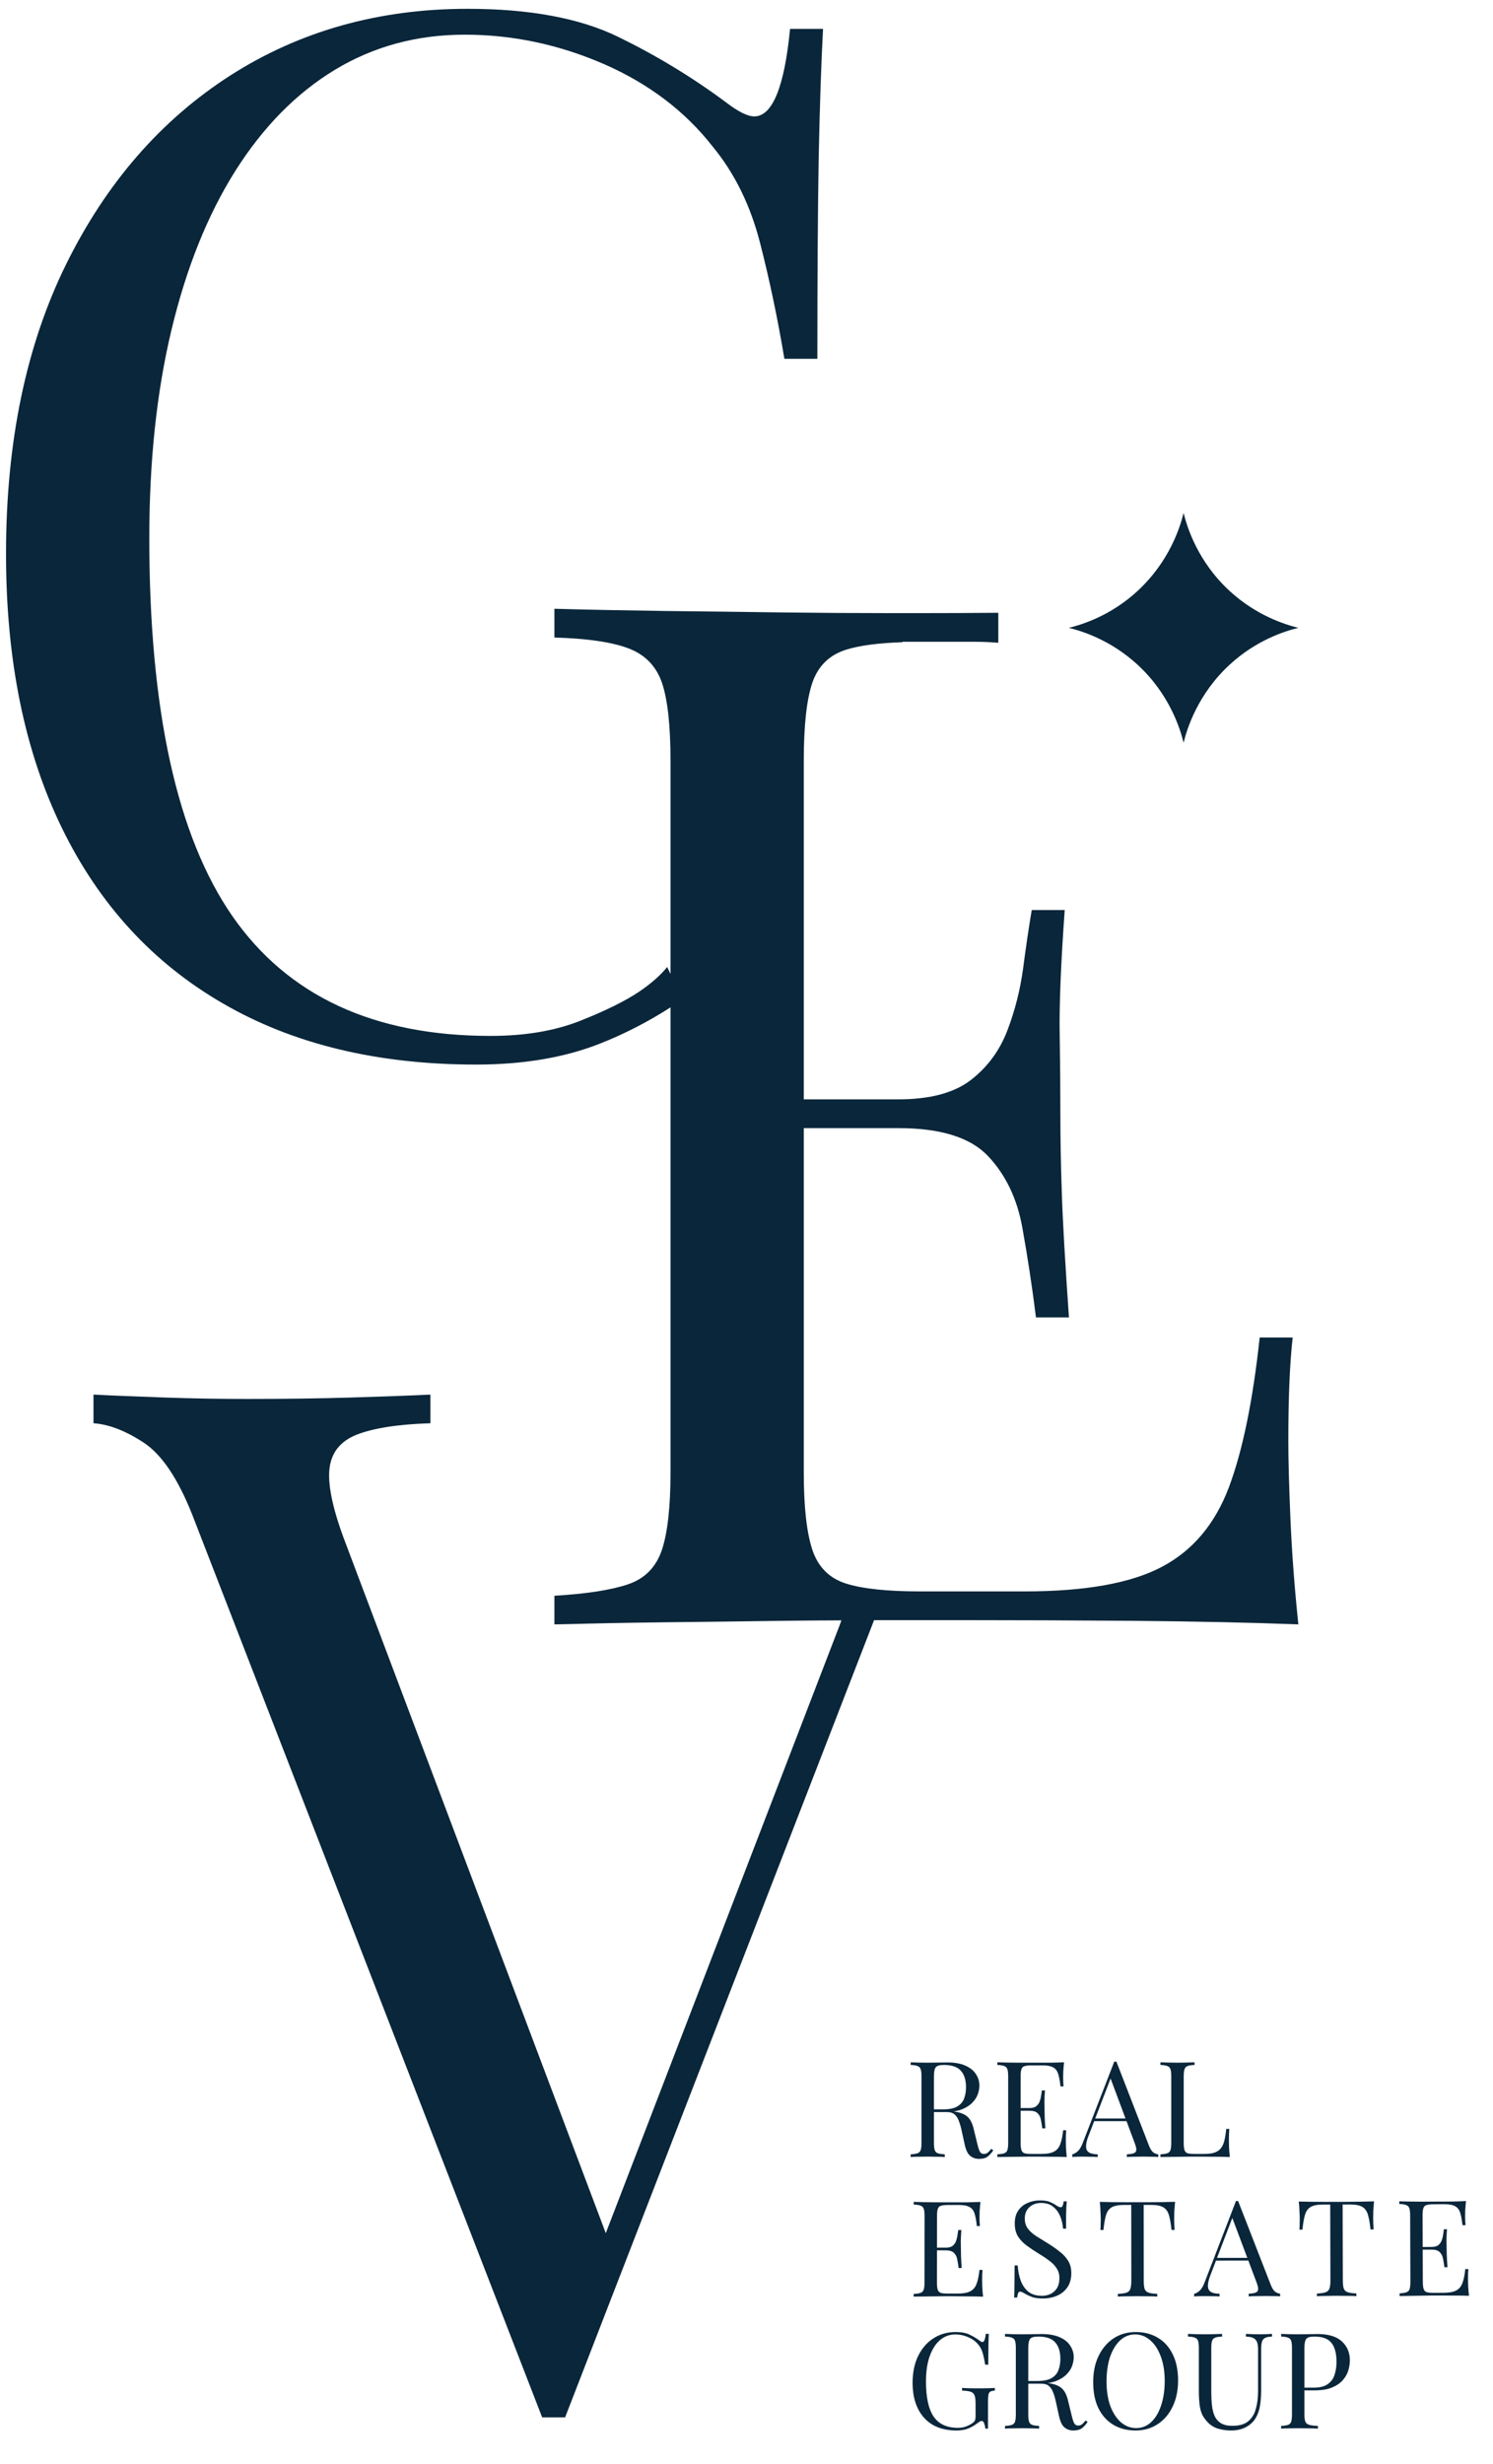 <?xml version="1.0" encoding="UTF-8"?> <svg xmlns="http://www.w3.org/2000/svg" width="134" height="221" viewBox="0 0 134 221" fill="none"><path d="M116.53 145.69C112.15 145.52 107.22 145.42 101.73 145.37C96.24 145.33 91.35 145.31 87.07 145.31H78.45L50.72 216.81H48.66L17.27 135.89C15.98 132.63 14.53 130.46 12.9 129.39C11.27 128.32 9.76 127.74 8.39 127.65V125.08C10.11 125.17 12.23 125.25 14.76 125.34C17.29 125.43 19.76 125.47 22.16 125.47C25.5 125.47 28.64 125.43 31.55 125.34C34.47 125.25 36.83 125.17 38.63 125.08V127.65C35.71 127.74 33.5 128.09 32 128.68C30.5 129.28 29.69 130.34 29.56 131.84C29.43 133.34 29.92 135.55 31.04 138.46L54.37 200.29L75.3 145.92C75.38 145.72 75.45 145.52 75.52 145.33C73.82 145.33 72.05 145.35 70.21 145.37C66.78 145.42 63.31 145.46 59.79 145.5C56.27 145.54 52.93 145.61 49.76 145.69V143.12C52.67 142.95 54.88 142.6 56.38 142.09C57.88 141.58 58.89 140.55 59.41 139C59.92 137.46 60.18 135.14 60.18 132.06V90.35C58.14 91.66 56.01 92.75 53.8 93.62C50.63 94.86 46.94 95.48 42.74 95.48C33.9 95.48 26.33 93.66 20.03 90.01C13.72 86.37 8.9 81.12 5.55 74.25C2.21 67.39 0.54 59.2 0.54 49.68C0.54 39.65 2.34 30.98 5.94 23.69C9.54 16.4 14.45 10.76 20.67 6.77C26.89 2.79 33.99 0.79 41.96 0.79C47.54 0.79 52.04 1.63 55.47 3.3C58.9 4.97 62.12 6.92 65.12 9.15C66.24 10.01 67.09 10.44 67.7 10.44C69.32 10.44 70.4 7.82 70.91 2.59H73.87C73.7 5.77 73.57 9.63 73.48 14.17C73.4 18.72 73.36 24.72 73.36 32.18H70.4C69.8 28.58 69.07 25.11 68.21 21.76C67.35 18.42 65.94 15.54 63.96 13.14C61.48 9.97 58.22 7.5 54.19 5.74C50.15 3.99 46 3.11 41.71 3.11C37.42 3.11 33.54 4.16 30.06 6.26C26.59 8.36 23.61 11.39 21.12 15.33C18.63 19.28 16.73 24.01 15.4 29.55C14.07 35.08 13.4 41.32 13.4 48.27C13.4 63.7 15.89 75.01 20.86 82.17C25.84 89.33 33.56 92.91 44.02 92.91C47.11 92.91 49.79 92.46 52.06 91.56C54.34 90.66 56.12 89.78 57.4 88.92C58.51 88.16 59.32 87.43 59.88 86.73C59.98 86.94 60.08 87.15 60.18 87.35V68.24C60.18 65.07 59.92 62.73 59.41 61.23C58.89 59.73 57.88 58.7 56.38 58.14C54.88 57.58 52.67 57.26 49.76 57.18V54.6C52.93 54.69 56.27 54.75 59.79 54.8C63.31 54.84 66.78 54.88 70.21 54.93C73.64 54.97 76.84 54.99 79.8 54.99H82.7C84.8 54.99 87.11 54.98 89.6 54.96V57.65C88.95 57.6 88.26 57.56 87.53 57.56H80.99V57.6C78.85 57.67 77.15 57.89 75.94 58.27C74.44 58.74 73.43 59.73 72.91 61.23C72.4 62.73 72.14 65.07 72.14 68.24V98.6H80.63C83.46 98.6 85.63 98.02 87.13 96.87C88.63 95.71 89.72 94.23 90.41 92.43C91.1 90.63 91.57 88.76 91.83 86.83C92.08 84.9 92.34 83.17 92.6 81.62H95.56C95.21 86.51 95.06 90.24 95.11 92.82C95.15 95.39 95.17 97.75 95.17 99.89C95.17 102.03 95.21 104.39 95.3 106.97C95.38 109.54 95.6 113.27 95.94 118.16H92.98C92.64 115.42 92.23 112.74 91.76 110.12C91.29 107.5 90.26 105.36 88.68 103.69C87.09 102.01 84.41 101.18 80.63 101.18H72.14V132.06C72.14 135.14 72.4 137.46 72.91 139C73.43 140.55 74.44 141.56 75.94 142.03C77.44 142.5 79.65 142.73 82.56 142.73H91.96C97.36 142.73 101.45 142.01 104.24 140.55C107.03 139.09 109.04 136.71 110.29 133.41C111.53 130.11 112.45 125.62 113.06 119.96H116.02C115.76 122.28 115.63 125.36 115.63 129.23C115.63 130.85 115.69 133.19 115.82 136.24C115.95 139.28 116.19 142.43 116.53 145.69Z" fill="#0A263A"></path><path d="M116.53 56.31C115.26 56.62 112.74 57.43 110.38 59.6C107.5 62.25 106.54 65.35 106.23 66.61C105.92 65.35 104.96 62.24 102.08 59.6C99.71 57.43 97.19 56.62 95.93 56.31C97.2 56 99.72 55.19 102.08 53.02C104.96 50.37 105.92 47.27 106.23 46.01C106.54 47.27 107.5 50.38 110.38 53.02C112.75 55.19 115.27 56 116.53 56.31Z" fill="#0A263A"></path><path d="M87.999 197.49C87.967 197.77 87.942 198.042 87.926 198.306C87.918 198.57 87.914 198.77 87.914 198.906C87.913 199.05 87.917 199.19 87.925 199.326C87.933 199.454 87.941 199.562 87.949 199.65L87.673 199.649C87.625 199.177 87.558 198.805 87.47 198.533C87.382 198.253 87.23 198.057 87.014 197.945C86.806 197.825 86.491 197.764 86.067 197.764L85.071 197.763C84.799 197.763 84.591 197.787 84.447 197.835C84.311 197.874 84.218 197.966 84.17 198.11C84.122 198.246 84.098 198.462 84.098 198.758L84.093 204.71C84.092 204.998 84.116 205.214 84.164 205.358C84.212 205.502 84.304 205.598 84.44 205.647C84.584 205.687 84.792 205.707 85.064 205.707L85.94 205.708C86.444 205.708 86.824 205.641 87.08 205.505C87.344 205.369 87.532 205.149 87.644 204.845C87.765 204.533 87.853 204.114 87.909 203.586L88.186 203.586C88.161 203.802 88.149 204.09 88.149 204.45C88.149 204.602 88.152 204.822 88.16 205.11C88.176 205.39 88.2 205.682 88.231 205.986C87.823 205.969 87.363 205.961 86.851 205.961C86.339 205.952 85.883 205.948 85.483 205.947C85.307 205.947 85.079 205.947 84.799 205.947C84.527 205.947 84.231 205.95 83.911 205.958C83.591 205.958 83.267 205.962 82.939 205.969C82.611 205.969 82.299 205.973 82.003 205.98L82.004 205.74C82.276 205.725 82.48 205.693 82.616 205.645C82.76 205.597 82.856 205.501 82.904 205.357C82.952 205.213 82.976 204.997 82.977 204.709L82.982 198.757C82.982 198.461 82.958 198.245 82.91 198.109C82.862 197.965 82.766 197.869 82.623 197.821C82.487 197.765 82.283 197.733 82.011 197.724L82.011 197.484C82.307 197.493 82.619 197.501 82.947 197.509C83.275 197.51 83.599 197.514 83.919 197.522C84.239 197.522 84.535 197.523 84.807 197.523C85.087 197.523 85.315 197.523 85.491 197.523C85.859 197.524 86.275 197.524 86.739 197.525C87.211 197.517 87.631 197.505 87.999 197.49ZM85.931 201.592C85.931 201.592 85.931 201.632 85.931 201.712C85.931 201.792 85.931 201.832 85.931 201.832L83.735 201.83C83.735 201.83 83.735 201.79 83.735 201.71C83.735 201.63 83.735 201.59 83.735 201.59L85.931 201.592ZM86.281 200.008C86.248 200.464 86.232 200.812 86.232 201.052C86.24 201.292 86.243 201.512 86.243 201.712C86.243 201.912 86.247 202.132 86.254 202.372C86.262 202.612 86.282 202.96 86.314 203.416L86.038 203.416C86.006 203.16 85.966 202.912 85.918 202.672C85.879 202.424 85.783 202.224 85.631 202.072C85.487 201.911 85.239 201.831 84.887 201.831L84.887 201.591C85.151 201.591 85.351 201.539 85.487 201.435C85.632 201.324 85.736 201.184 85.8 201.016C85.864 200.848 85.908 200.676 85.932 200.5C85.956 200.316 85.981 200.152 86.005 200.008L86.281 200.008Z" fill="#0A263A"></path><path d="M93.332 197.352C93.732 197.352 94.036 197.4 94.244 197.496C94.452 197.584 94.636 197.684 94.796 197.796C94.892 197.852 94.968 197.896 95.024 197.928C95.088 197.952 95.148 197.964 95.204 197.964C95.284 197.964 95.34 197.92 95.372 197.832C95.412 197.744 95.444 197.612 95.468 197.436H95.744C95.736 197.572 95.724 197.736 95.708 197.928C95.7 198.112 95.692 198.36 95.684 198.672C95.684 198.976 95.684 199.38 95.684 199.884H95.408C95.384 199.5 95.3 199.132 95.156 198.78C95.012 198.428 94.8 198.14 94.52 197.916C94.248 197.692 93.888 197.58 93.44 197.58C93.016 197.58 92.664 197.708 92.384 197.964C92.112 198.22 91.976 198.556 91.976 198.972C91.976 199.332 92.068 199.636 92.252 199.884C92.436 200.124 92.68 200.344 92.984 200.544C93.296 200.736 93.632 200.944 93.992 201.168C94.408 201.424 94.776 201.68 95.096 201.936C95.424 202.184 95.68 202.46 95.864 202.764C96.056 203.068 96.152 203.436 96.152 203.868C96.152 204.38 96.036 204.804 95.804 205.14C95.572 205.476 95.264 205.728 94.88 205.896C94.496 206.064 94.072 206.148 93.608 206.148C93.184 206.148 92.848 206.1 92.6 206.004C92.352 205.908 92.14 205.808 91.964 205.704C91.788 205.592 91.652 205.536 91.556 205.536C91.476 205.536 91.416 205.58 91.376 205.668C91.344 205.756 91.316 205.888 91.292 206.064H91.016C91.032 205.896 91.04 205.7 91.04 205.476C91.048 205.244 91.052 204.944 91.052 204.576C91.06 204.208 91.064 203.744 91.064 203.184H91.34C91.372 203.664 91.46 204.112 91.604 204.528C91.756 204.944 91.984 205.28 92.288 205.536C92.6 205.784 93.012 205.908 93.524 205.908C93.788 205.908 94.036 205.856 94.268 205.752C94.508 205.64 94.704 205.468 94.856 205.236C95.008 204.996 95.084 204.688 95.084 204.312C95.084 203.984 95.004 203.7 94.844 203.46C94.692 203.212 94.476 202.984 94.196 202.776C93.916 202.56 93.588 202.34 93.212 202.116C92.836 201.884 92.484 201.648 92.156 201.408C91.828 201.168 91.564 200.892 91.364 200.58C91.172 200.26 91.076 199.876 91.076 199.428C91.076 198.956 91.18 198.568 91.388 198.264C91.604 197.952 91.884 197.724 92.228 197.58C92.572 197.428 92.94 197.352 93.332 197.352Z" fill="#0A263A"></path><path d="M105.467 197.478C105.436 197.782 105.412 198.078 105.396 198.366C105.388 198.646 105.385 198.862 105.385 199.014C105.385 199.206 105.389 199.386 105.397 199.554C105.405 199.722 105.413 199.87 105.422 199.998L105.146 199.998C105.089 199.438 105.013 198.998 104.916 198.678C104.82 198.35 104.652 198.114 104.412 197.971C104.172 197.827 103.8 197.755 103.296 197.756L102.648 197.756L102.654 204.584C102.654 204.904 102.682 205.144 102.738 205.304C102.802 205.464 102.922 205.572 103.098 205.628C103.274 205.684 103.53 205.719 103.867 205.735L103.867 205.975C103.659 205.959 103.395 205.952 103.075 205.952C102.755 205.944 102.431 205.94 102.103 205.941C101.743 205.941 101.403 205.945 101.083 205.954C100.771 205.954 100.519 205.962 100.327 205.978L100.327 205.738C100.662 205.722 100.918 205.686 101.094 205.63C101.27 205.573 101.386 205.465 101.442 205.305C101.506 205.145 101.538 204.905 101.538 204.585L101.532 197.757L100.884 197.758C100.388 197.758 100.016 197.831 99.768 197.975C99.528 198.119 99.36 198.355 99.264 198.683C99.169 199.003 99.093 199.443 99.037 200.003L98.761 200.004C98.777 199.876 98.785 199.728 98.785 199.56C98.793 199.392 98.797 199.212 98.797 199.02C98.796 198.868 98.788 198.652 98.772 198.372C98.764 198.084 98.744 197.788 98.711 197.484C99.047 197.491 99.411 197.499 99.803 197.507C100.203 197.514 100.603 197.518 101.003 197.518C101.403 197.517 101.767 197.517 102.095 197.517C102.423 197.516 102.783 197.516 103.175 197.516C103.575 197.515 103.975 197.511 104.375 197.503C104.775 197.494 105.139 197.486 105.467 197.478Z" fill="#0A263A"></path><path d="M111.123 197.407L114.064 204.95C114.185 205.254 114.321 205.457 114.473 205.561C114.625 205.657 114.766 205.709 114.894 205.716L114.894 205.956C114.734 205.941 114.538 205.933 114.306 205.933C114.074 205.926 113.842 205.922 113.61 205.923C113.298 205.923 113.006 205.928 112.734 205.936C112.462 205.937 112.242 205.945 112.074 205.961L112.074 205.721C112.481 205.705 112.741 205.636 112.853 205.516C112.965 205.388 112.94 205.12 112.78 204.712L110.537 198.752L110.729 198.596L108.651 204.023C108.523 204.344 108.448 204.616 108.424 204.84C108.4 205.056 108.421 205.228 108.485 205.356C108.557 205.483 108.673 205.575 108.833 205.631C109.001 205.687 109.21 205.718 109.458 205.726L109.458 205.966C109.234 205.95 108.998 205.943 108.75 205.943C108.51 205.936 108.286 205.932 108.078 205.932C107.878 205.933 107.706 205.937 107.562 205.945C107.426 205.945 107.298 205.954 107.178 205.97L107.178 205.73C107.337 205.69 107.501 205.597 107.669 205.453C107.837 205.301 107.988 205.044 108.124 204.684L110.931 197.407C110.963 197.407 110.995 197.407 111.027 197.407C111.059 197.407 111.091 197.407 111.123 197.407ZM112.596 202.504L112.596 202.744L109.02 202.751L109.14 202.51L112.596 202.504Z" fill="#0A263A"></path><path d="M123.324 197.436C123.293 197.74 123.27 198.036 123.255 198.324C123.247 198.604 123.244 198.82 123.244 198.972C123.245 199.164 123.249 199.344 123.258 199.512C123.266 199.68 123.275 199.828 123.283 199.956L123.007 199.956C122.949 199.397 122.872 198.957 122.775 198.637C122.679 198.309 122.51 198.074 122.27 197.93C122.029 197.787 121.657 197.716 121.153 197.717L120.505 197.719L120.523 204.547C120.524 204.867 120.552 205.107 120.609 205.267C120.673 205.427 120.793 205.534 120.97 205.59C121.146 205.645 121.402 205.681 121.738 205.696L121.739 205.936C121.53 205.92 121.266 205.913 120.946 205.914C120.626 205.907 120.302 205.904 119.974 205.904C119.614 205.905 119.274 205.91 118.954 205.919C118.642 205.92 118.39 205.929 118.199 205.945L118.198 205.705C118.534 205.688 118.79 205.651 118.966 205.595C119.141 205.539 119.257 205.43 119.313 205.27C119.376 205.11 119.408 204.87 119.407 204.55L119.389 197.722L118.741 197.724C118.245 197.725 117.873 197.798 117.626 197.943C117.386 198.087 117.219 198.324 117.123 198.652C117.028 198.972 116.953 199.412 116.899 199.972L116.623 199.973C116.639 199.845 116.646 199.697 116.646 199.529C116.653 199.361 116.657 199.181 116.656 198.989C116.656 198.837 116.647 198.621 116.631 198.341C116.622 198.053 116.601 197.757 116.568 197.453C116.904 197.46 117.268 197.467 117.66 197.474C118.06 197.481 118.46 197.484 118.86 197.483C119.26 197.482 119.624 197.481 119.952 197.48C120.28 197.48 120.64 197.479 121.032 197.478C121.432 197.477 121.832 197.471 122.232 197.462C122.632 197.453 122.996 197.444 123.324 197.436Z" fill="#0A263A"></path><path d="M131.576 197.411C131.545 197.692 131.522 197.964 131.507 198.228C131.5 198.492 131.497 198.692 131.497 198.828C131.497 198.972 131.502 199.112 131.51 199.248C131.519 199.376 131.527 199.484 131.536 199.572L131.26 199.573C131.21 199.101 131.141 198.729 131.052 198.457C130.963 198.178 130.81 197.982 130.594 197.871C130.385 197.752 130.069 197.693 129.645 197.694L128.649 197.698C128.377 197.699 128.169 197.723 128.025 197.772C127.889 197.812 127.798 197.905 127.75 198.049C127.703 198.185 127.679 198.401 127.681 198.697L127.701 204.649C127.702 204.937 127.727 205.153 127.776 205.297C127.824 205.441 127.916 205.536 128.053 205.584C128.197 205.623 128.405 205.643 128.677 205.642L129.553 205.639C130.057 205.637 130.437 205.568 130.692 205.431C130.956 205.294 131.143 205.073 131.254 204.769C131.373 204.456 131.459 204.036 131.513 203.508L131.789 203.507C131.766 203.723 131.755 204.011 131.756 204.371C131.757 204.523 131.762 204.743 131.771 205.031C131.788 205.311 131.813 205.603 131.846 205.907C131.438 205.892 130.978 205.886 130.466 205.887C129.954 205.881 129.498 205.879 129.098 205.88C128.922 205.881 128.694 205.882 128.414 205.883C128.142 205.884 127.846 205.889 127.526 205.898C127.206 205.899 126.882 205.904 126.554 205.913C126.226 205.914 125.914 205.919 125.618 205.928L125.617 205.688C125.889 205.671 126.093 205.639 126.229 205.59C126.372 205.542 126.468 205.445 126.516 205.301C126.563 205.157 126.586 204.941 126.585 204.653L126.565 198.701C126.563 198.405 126.539 198.189 126.49 198.053C126.442 197.909 126.345 197.814 126.201 197.766C126.065 197.711 125.861 197.679 125.589 197.672L125.588 197.432C125.884 197.439 126.196 197.446 126.524 197.453C126.852 197.452 127.176 197.455 127.496 197.462C127.816 197.461 128.112 197.46 128.384 197.459C128.664 197.458 128.892 197.457 129.068 197.456C129.436 197.455 129.852 197.454 130.316 197.452C130.788 197.442 131.208 197.429 131.576 197.411ZM129.526 201.523C129.526 201.523 129.527 201.563 129.527 201.643C129.527 201.723 129.527 201.763 129.527 201.763L127.331 201.77C127.331 201.77 127.331 201.73 127.331 201.65C127.331 201.57 127.33 201.53 127.33 201.53L129.526 201.523ZM129.869 199.937C129.838 200.394 129.824 200.742 129.824 200.982C129.833 201.222 129.838 201.442 129.839 201.642C129.839 201.842 129.844 202.062 129.853 202.302C129.862 202.542 129.883 202.889 129.917 203.345L129.641 203.346C129.608 203.09 129.567 202.843 129.518 202.603C129.477 202.355 129.381 202.155 129.228 202.004C129.083 201.844 128.835 201.765 128.483 201.766L128.482 201.526C128.746 201.525 128.946 201.473 129.082 201.368C129.225 201.256 129.329 201.115 129.392 200.947C129.456 200.779 129.499 200.607 129.523 200.431C129.546 200.247 129.569 200.083 129.593 199.938L129.869 199.937Z" fill="#0A263A"></path><path d="M81.734 184.964C81.902 184.972 82.122 184.98 82.394 184.988C82.666 184.996 82.934 185 83.198 185C83.574 185 83.934 184.996 84.278 184.988C84.622 184.98 84.866 184.976 85.01 184.976C85.658 184.976 86.194 185.068 86.618 185.252C87.05 185.436 87.37 185.688 87.578 186.008C87.794 186.32 87.902 186.672 87.902 187.064C87.902 187.304 87.854 187.56 87.758 187.832C87.662 188.104 87.494 188.36 87.254 188.6C87.022 188.84 86.702 189.04 86.294 189.2C85.886 189.352 85.37 189.428 84.746 189.428H83.594V189.188H84.626C85.194 189.188 85.626 189.1 85.922 188.924C86.226 188.74 86.43 188.5 86.534 188.204C86.646 187.9 86.702 187.564 86.702 187.196C86.702 186.564 86.55 186.076 86.246 185.732C85.95 185.38 85.438 185.204 84.71 185.204C84.342 185.204 84.102 185.272 83.99 185.408C83.878 185.544 83.822 185.82 83.822 186.236V192.188C83.822 192.476 83.846 192.692 83.894 192.836C83.942 192.98 84.034 193.076 84.17 193.124C84.314 193.172 84.522 193.204 84.794 193.22V193.46C84.61 193.444 84.378 193.436 84.098 193.436C83.826 193.428 83.55 193.424 83.27 193.424C82.958 193.424 82.666 193.428 82.394 193.436C82.122 193.436 81.902 193.444 81.734 193.46V193.22C82.006 193.204 82.21 193.172 82.346 193.124C82.49 193.076 82.586 192.98 82.634 192.836C82.682 192.692 82.706 192.476 82.706 192.188V186.236C82.706 185.94 82.682 185.724 82.634 185.588C82.586 185.444 82.49 185.348 82.346 185.3C82.21 185.244 82.006 185.212 81.734 185.204V184.964ZM83.642 189.224C84.074 189.24 84.414 189.26 84.662 189.284C84.91 189.3 85.11 189.316 85.262 189.332C85.422 189.348 85.574 189.368 85.718 189.392C86.254 189.48 86.638 189.644 86.87 189.884C87.11 190.116 87.286 190.48 87.398 190.976L87.698 192.2C87.778 192.552 87.858 192.808 87.938 192.968C88.026 193.12 88.158 193.192 88.334 193.184C88.47 193.176 88.582 193.132 88.67 193.052C88.766 192.972 88.866 192.864 88.97 192.728L89.15 192.86C88.982 193.108 88.806 193.3 88.622 193.436C88.446 193.564 88.194 193.628 87.866 193.628C87.57 193.628 87.31 193.54 87.086 193.364C86.862 193.188 86.694 192.844 86.582 192.332L86.318 191.132C86.246 190.788 86.162 190.492 86.066 190.244C85.978 189.988 85.85 189.788 85.682 189.644C85.522 189.5 85.282 189.428 84.962 189.428H83.666L83.642 189.224ZM95.503 184.964C95.471 185.244 95.447 185.516 95.431 185.78C95.423 186.044 95.419 186.244 95.419 186.38C95.419 186.524 95.423 186.664 95.431 186.8C95.439 186.928 95.447 187.036 95.455 187.124H95.179C95.131 186.652 95.063 186.28 94.975 186.008C94.887 185.728 94.735 185.532 94.519 185.42C94.311 185.3 93.995 185.24 93.571 185.24H92.575C92.303 185.24 92.095 185.264 91.951 185.312C91.815 185.352 91.723 185.444 91.675 185.588C91.627 185.724 91.603 185.94 91.603 186.236V192.188C91.603 192.476 91.627 192.692 91.675 192.836C91.723 192.98 91.815 193.076 91.951 193.124C92.095 193.164 92.303 193.184 92.575 193.184H93.451C93.955 193.184 94.335 193.116 94.591 192.98C94.855 192.844 95.043 192.624 95.155 192.32C95.275 192.008 95.363 191.588 95.419 191.06H95.695C95.671 191.276 95.659 191.564 95.659 191.924C95.659 192.076 95.663 192.296 95.671 192.584C95.687 192.864 95.711 193.156 95.743 193.46C95.335 193.444 94.875 193.436 94.363 193.436C93.851 193.428 93.395 193.424 92.995 193.424C92.819 193.424 92.591 193.424 92.311 193.424C92.039 193.424 91.743 193.428 91.423 193.436C91.103 193.436 90.779 193.44 90.451 193.448C90.123 193.448 89.811 193.452 89.515 193.46V193.22C89.787 193.204 89.991 193.172 90.127 193.124C90.271 193.076 90.367 192.98 90.415 192.836C90.463 192.692 90.487 192.476 90.487 192.188V186.236C90.487 185.94 90.463 185.724 90.415 185.588C90.367 185.444 90.271 185.348 90.127 185.3C89.991 185.244 89.787 185.212 89.515 185.204V184.964C89.811 184.972 90.123 184.98 90.451 184.988C90.779 184.988 91.103 184.992 91.423 185C91.743 185 92.039 185 92.311 185C92.591 185 92.819 185 92.995 185C93.363 185 93.779 185 94.243 185C94.715 184.992 95.135 184.98 95.503 184.964ZM93.439 189.068C93.439 189.068 93.439 189.108 93.439 189.188C93.439 189.268 93.439 189.308 93.439 189.308H91.243C91.243 189.308 91.243 189.268 91.243 189.188C91.243 189.108 91.243 189.068 91.243 189.068H93.439ZM93.787 187.484C93.755 187.94 93.739 188.288 93.739 188.528C93.747 188.768 93.751 188.988 93.751 189.188C93.751 189.388 93.755 189.608 93.763 189.848C93.771 190.088 93.791 190.436 93.823 190.892H93.547C93.515 190.636 93.475 190.388 93.427 190.148C93.387 189.9 93.291 189.7 93.139 189.548C92.995 189.388 92.747 189.308 92.395 189.308V189.068C92.659 189.068 92.859 189.016 92.995 188.912C93.139 188.8 93.243 188.66 93.307 188.492C93.371 188.324 93.415 188.152 93.439 187.976C93.463 187.792 93.487 187.628 93.511 187.484H93.787ZM100.2 184.904L103.128 192.452C103.248 192.756 103.384 192.96 103.536 193.064C103.688 193.16 103.828 193.212 103.956 193.22V193.46C103.796 193.444 103.6 193.436 103.368 193.436C103.136 193.428 102.904 193.424 102.672 193.424C102.36 193.424 102.068 193.428 101.796 193.436C101.524 193.436 101.304 193.444 101.136 193.46V193.22C101.544 193.204 101.804 193.136 101.916 193.016C102.028 192.888 102.004 192.62 101.844 192.212L99.612 186.248L99.804 186.092L97.716 191.516C97.588 191.836 97.512 192.108 97.488 192.332C97.464 192.548 97.484 192.72 97.548 192.848C97.62 192.976 97.736 193.068 97.896 193.124C98.064 193.18 98.272 193.212 98.52 193.22V193.46C98.296 193.444 98.06 193.436 97.812 193.436C97.572 193.428 97.348 193.424 97.14 193.424C96.94 193.424 96.768 193.428 96.624 193.436C96.488 193.436 96.36 193.444 96.24 193.46V193.22C96.4 193.18 96.564 193.088 96.732 192.944C96.9 192.792 97.052 192.536 97.188 192.176L100.008 184.904C100.04 184.904 100.072 184.904 100.104 184.904C100.136 184.904 100.168 184.904 100.2 184.904ZM101.664 190.004V190.244H98.088L98.208 190.004H101.664ZM107.212 184.964V185.204C106.94 185.212 106.732 185.244 106.588 185.3C106.452 185.348 106.36 185.444 106.312 185.588C106.264 185.724 106.24 185.94 106.24 186.236V192.188C106.24 192.476 106.264 192.692 106.312 192.836C106.36 192.98 106.452 193.076 106.588 193.124C106.732 193.164 106.94 193.184 107.212 193.184H108.088C108.464 193.184 108.768 193.144 109 193.064C109.24 192.984 109.428 192.86 109.564 192.692C109.708 192.516 109.816 192.284 109.888 191.996C109.96 191.708 110.016 191.356 110.056 190.94H110.332C110.308 191.188 110.296 191.516 110.296 191.924C110.296 192.076 110.3 192.296 110.308 192.584C110.324 192.864 110.348 193.156 110.38 193.46C109.972 193.444 109.512 193.436 109 193.436C108.488 193.428 108.032 193.424 107.632 193.424C107.456 193.424 107.228 193.424 106.948 193.424C106.676 193.424 106.38 193.428 106.06 193.436C105.74 193.436 105.416 193.44 105.088 193.448C104.76 193.448 104.448 193.452 104.152 193.46V193.22C104.424 193.204 104.628 193.172 104.764 193.124C104.908 193.076 105.004 192.98 105.052 192.836C105.1 192.692 105.124 192.476 105.124 192.188V186.236C105.124 185.94 105.1 185.724 105.052 185.588C105.004 185.444 104.908 185.348 104.764 185.3C104.628 185.244 104.424 185.212 104.152 185.204V184.964C104.32 184.972 104.54 184.98 104.812 184.988C105.084 184.996 105.376 185 105.688 185C105.968 185 106.244 184.996 106.516 184.988C106.796 184.98 107.028 184.972 107.212 184.964Z" fill="#0A263A"></path><path d="M85.772 209.156C86.292 209.156 86.712 209.236 87.032 209.396C87.352 209.548 87.652 209.728 87.932 209.936C88.036 210.016 88.116 210.056 88.172 210.056C88.324 210.056 88.424 209.812 88.472 209.324H88.748C88.732 209.62 88.72 209.98 88.712 210.404C88.704 210.828 88.7 211.388 88.7 212.084H88.424C88.368 211.748 88.3 211.424 88.22 211.112C88.14 210.8 88.008 210.532 87.824 210.308C87.592 210.012 87.288 209.784 86.912 209.624C86.536 209.456 86.148 209.372 85.748 209.372C85.348 209.372 84.984 209.472 84.656 209.672C84.336 209.864 84.06 210.144 83.828 210.512C83.596 210.88 83.416 211.324 83.288 211.844C83.168 212.356 83.108 212.936 83.108 213.584C83.108 215.024 83.34 216.08 83.804 216.752C84.268 217.416 84.988 217.748 85.964 217.748C86.252 217.748 86.5 217.708 86.708 217.628C86.924 217.54 87.092 217.456 87.212 217.376C87.364 217.272 87.46 217.176 87.5 217.088C87.54 216.992 87.56 216.868 87.56 216.716V215.564C87.56 215.236 87.528 214.992 87.464 214.832C87.4 214.672 87.28 214.564 87.104 214.508C86.936 214.452 86.684 214.42 86.348 214.412V214.172C86.492 214.18 86.66 214.188 86.852 214.196C87.044 214.196 87.244 214.2 87.452 214.208C87.668 214.208 87.864 214.208 88.04 214.208C88.304 214.208 88.54 214.204 88.748 214.196C88.964 214.188 89.144 214.18 89.288 214.172V214.412C89.112 214.42 88.98 214.448 88.892 214.496C88.804 214.544 88.744 214.64 88.712 214.784C88.688 214.928 88.676 215.148 88.676 215.444V217.82H88.436C88.428 217.684 88.396 217.536 88.34 217.376C88.292 217.216 88.216 217.136 88.112 217.136C88.064 217.136 88.016 217.148 87.968 217.172C87.92 217.196 87.836 217.252 87.716 217.34C87.452 217.54 87.172 217.7 86.876 217.82C86.58 217.932 86.236 217.988 85.844 217.988C85.02 217.988 84.312 217.82 83.72 217.484C83.136 217.14 82.688 216.648 82.376 216.008C82.064 215.368 81.908 214.604 81.908 213.716C81.908 212.78 82.076 211.972 82.412 211.292C82.748 210.612 83.204 210.088 83.78 209.72C84.364 209.344 85.028 209.156 85.772 209.156ZM90.201 209.324C90.369 209.332 90.589 209.34 90.861 209.348C91.133 209.356 91.401 209.36 91.665 209.36C92.041 209.36 92.401 209.356 92.745 209.348C93.089 209.34 93.333 209.336 93.477 209.336C94.125 209.336 94.661 209.428 95.085 209.612C95.517 209.796 95.837 210.048 96.045 210.368C96.261 210.68 96.369 211.032 96.369 211.424C96.369 211.664 96.321 211.92 96.225 212.192C96.129 212.464 95.961 212.72 95.721 212.96C95.489 213.2 95.169 213.4 94.761 213.56C94.353 213.712 93.837 213.788 93.213 213.788H92.061V213.548H93.093C93.661 213.548 94.093 213.46 94.389 213.284C94.693 213.1 94.897 212.86 95.001 212.564C95.113 212.26 95.169 211.924 95.169 211.556C95.169 210.924 95.017 210.436 94.713 210.092C94.417 209.74 93.905 209.564 93.177 209.564C92.809 209.564 92.569 209.632 92.457 209.768C92.345 209.904 92.289 210.18 92.289 210.596V216.548C92.289 216.836 92.313 217.052 92.361 217.196C92.409 217.34 92.501 217.436 92.637 217.484C92.781 217.532 92.989 217.564 93.261 217.58V217.82C93.077 217.804 92.845 217.796 92.565 217.796C92.293 217.788 92.017 217.784 91.737 217.784C91.425 217.784 91.133 217.788 90.861 217.796C90.589 217.796 90.369 217.804 90.201 217.82V217.58C90.473 217.564 90.677 217.532 90.813 217.484C90.957 217.436 91.053 217.34 91.101 217.196C91.149 217.052 91.173 216.836 91.173 216.548V210.596C91.173 210.3 91.149 210.084 91.101 209.948C91.053 209.804 90.957 209.708 90.813 209.66C90.677 209.604 90.473 209.572 90.201 209.564V209.324ZM92.109 213.584C92.541 213.6 92.881 213.62 93.129 213.644C93.377 213.66 93.577 213.676 93.729 213.692C93.889 213.708 94.041 213.728 94.185 213.752C94.721 213.84 95.105 214.004 95.337 214.244C95.577 214.476 95.753 214.84 95.865 215.336L96.165 216.56C96.245 216.912 96.325 217.168 96.405 217.328C96.493 217.48 96.625 217.552 96.801 217.544C96.937 217.536 97.049 217.492 97.137 217.412C97.233 217.332 97.333 217.224 97.437 217.088L97.617 217.22C97.449 217.468 97.273 217.66 97.089 217.796C96.913 217.924 96.661 217.988 96.333 217.988C96.037 217.988 95.777 217.9 95.553 217.724C95.329 217.548 95.161 217.204 95.049 216.692L94.785 215.492C94.713 215.148 94.629 214.852 94.533 214.604C94.445 214.348 94.317 214.148 94.149 214.004C93.989 213.86 93.749 213.788 93.429 213.788H92.133L92.109 213.584ZM101.931 209.156C102.691 209.156 103.355 209.328 103.923 209.672C104.499 210.016 104.943 210.512 105.255 211.16C105.575 211.8 105.735 212.58 105.735 213.5C105.735 214.396 105.571 215.18 105.243 215.852C104.923 216.524 104.475 217.048 103.899 217.424C103.323 217.8 102.663 217.988 101.919 217.988C101.159 217.988 100.491 217.816 99.915 217.472C99.347 217.128 98.903 216.632 98.582 215.984C98.27 215.336 98.115 214.556 98.115 213.644C98.115 212.748 98.278 211.964 98.606 211.292C98.934 210.62 99.382 210.096 99.951 209.72C100.527 209.344 101.187 209.156 101.931 209.156ZM101.883 209.372C101.363 209.372 100.911 209.552 100.527 209.912C100.143 210.272 99.843 210.768 99.626 211.4C99.418 212.032 99.314 212.764 99.314 213.596C99.314 214.444 99.43 215.184 99.662 215.816C99.903 216.44 100.223 216.924 100.623 217.268C101.031 217.604 101.479 217.772 101.967 217.772C102.487 217.772 102.939 217.592 103.323 217.232C103.707 216.872 104.003 216.376 104.211 215.744C104.427 215.104 104.535 214.372 104.535 213.548C104.535 212.692 104.415 211.952 104.175 211.328C103.943 210.704 103.627 210.224 103.227 209.888C102.827 209.544 102.379 209.372 101.883 209.372ZM114.163 209.324V209.564C113.891 209.572 113.683 209.612 113.539 209.684C113.403 209.756 113.311 209.872 113.263 210.032C113.215 210.192 113.191 210.42 113.191 210.716V214.328C113.191 214.888 113.155 215.376 113.083 215.792C113.011 216.208 112.883 216.568 112.699 216.872C112.499 217.208 112.207 217.48 111.823 217.688C111.439 217.888 110.999 217.988 110.503 217.988C110.119 217.988 109.751 217.94 109.399 217.844C109.055 217.756 108.751 217.588 108.487 217.34C108.255 217.116 108.071 216.88 107.935 216.632C107.807 216.384 107.719 216.08 107.671 215.72C107.623 215.36 107.599 214.908 107.599 214.364V210.596C107.599 210.3 107.575 210.084 107.527 209.948C107.479 209.804 107.383 209.708 107.239 209.66C107.103 209.604 106.899 209.572 106.627 209.564V209.324C106.795 209.332 107.015 209.34 107.287 209.348C107.559 209.356 107.851 209.36 108.163 209.36C108.443 209.36 108.719 209.356 108.991 209.348C109.271 209.34 109.503 209.332 109.687 209.324V209.564C109.415 209.572 109.207 209.604 109.063 209.66C108.927 209.708 108.835 209.804 108.787 209.948C108.739 210.084 108.715 210.3 108.715 210.596V214.568C108.715 214.976 108.735 215.364 108.775 215.732C108.815 216.092 108.895 216.412 109.015 216.692C109.143 216.964 109.335 217.18 109.591 217.34C109.847 217.492 110.187 217.568 110.611 217.568C111.219 217.568 111.687 217.436 112.015 217.172C112.351 216.9 112.583 216.528 112.711 216.056C112.847 215.584 112.915 215.052 112.915 214.46V210.716C112.915 210.42 112.879 210.192 112.807 210.032C112.743 209.872 112.631 209.756 112.471 209.684C112.311 209.612 112.095 209.572 111.823 209.564V209.324C111.967 209.332 112.155 209.34 112.387 209.348C112.627 209.356 112.847 209.36 113.047 209.36C113.255 209.36 113.459 209.356 113.659 209.348C113.867 209.34 114.035 209.332 114.163 209.324ZM114.986 209.324C115.154 209.332 115.374 209.34 115.646 209.348C115.918 209.356 116.186 209.36 116.45 209.36C116.826 209.36 117.186 209.356 117.53 209.348C117.874 209.34 118.118 209.336 118.262 209.336C119.23 209.336 119.954 209.556 120.434 209.996C120.914 210.436 121.154 211.004 121.154 211.7C121.154 211.988 121.106 212.292 121.01 212.612C120.914 212.924 120.746 213.216 120.506 213.488C120.274 213.752 119.954 213.968 119.546 214.136C119.138 214.304 118.622 214.388 117.998 214.388H116.846V214.148H117.878C118.446 214.148 118.878 214.04 119.174 213.824C119.478 213.608 119.682 213.324 119.786 212.972C119.898 212.62 119.954 212.24 119.954 211.832C119.954 211.072 119.802 210.504 119.498 210.128C119.202 209.752 118.69 209.564 117.962 209.564C117.594 209.564 117.354 209.632 117.242 209.768C117.13 209.904 117.074 210.18 117.074 210.596V216.548C117.074 216.836 117.102 217.052 117.158 217.196C117.222 217.34 117.342 217.436 117.518 217.484C117.694 217.532 117.95 217.564 118.286 217.58V217.82C118.078 217.804 117.814 217.796 117.494 217.796C117.174 217.788 116.85 217.784 116.522 217.784C116.21 217.784 115.918 217.788 115.646 217.796C115.374 217.796 115.154 217.804 114.986 217.82V217.58C115.258 217.564 115.462 217.532 115.598 217.484C115.742 217.436 115.838 217.34 115.886 217.196C115.934 217.052 115.958 216.836 115.958 216.548V210.596C115.958 210.3 115.934 210.084 115.886 209.948C115.838 209.804 115.742 209.708 115.598 209.66C115.462 209.604 115.258 209.572 114.986 209.564V209.324Z" fill="#0A263A"></path></svg> 